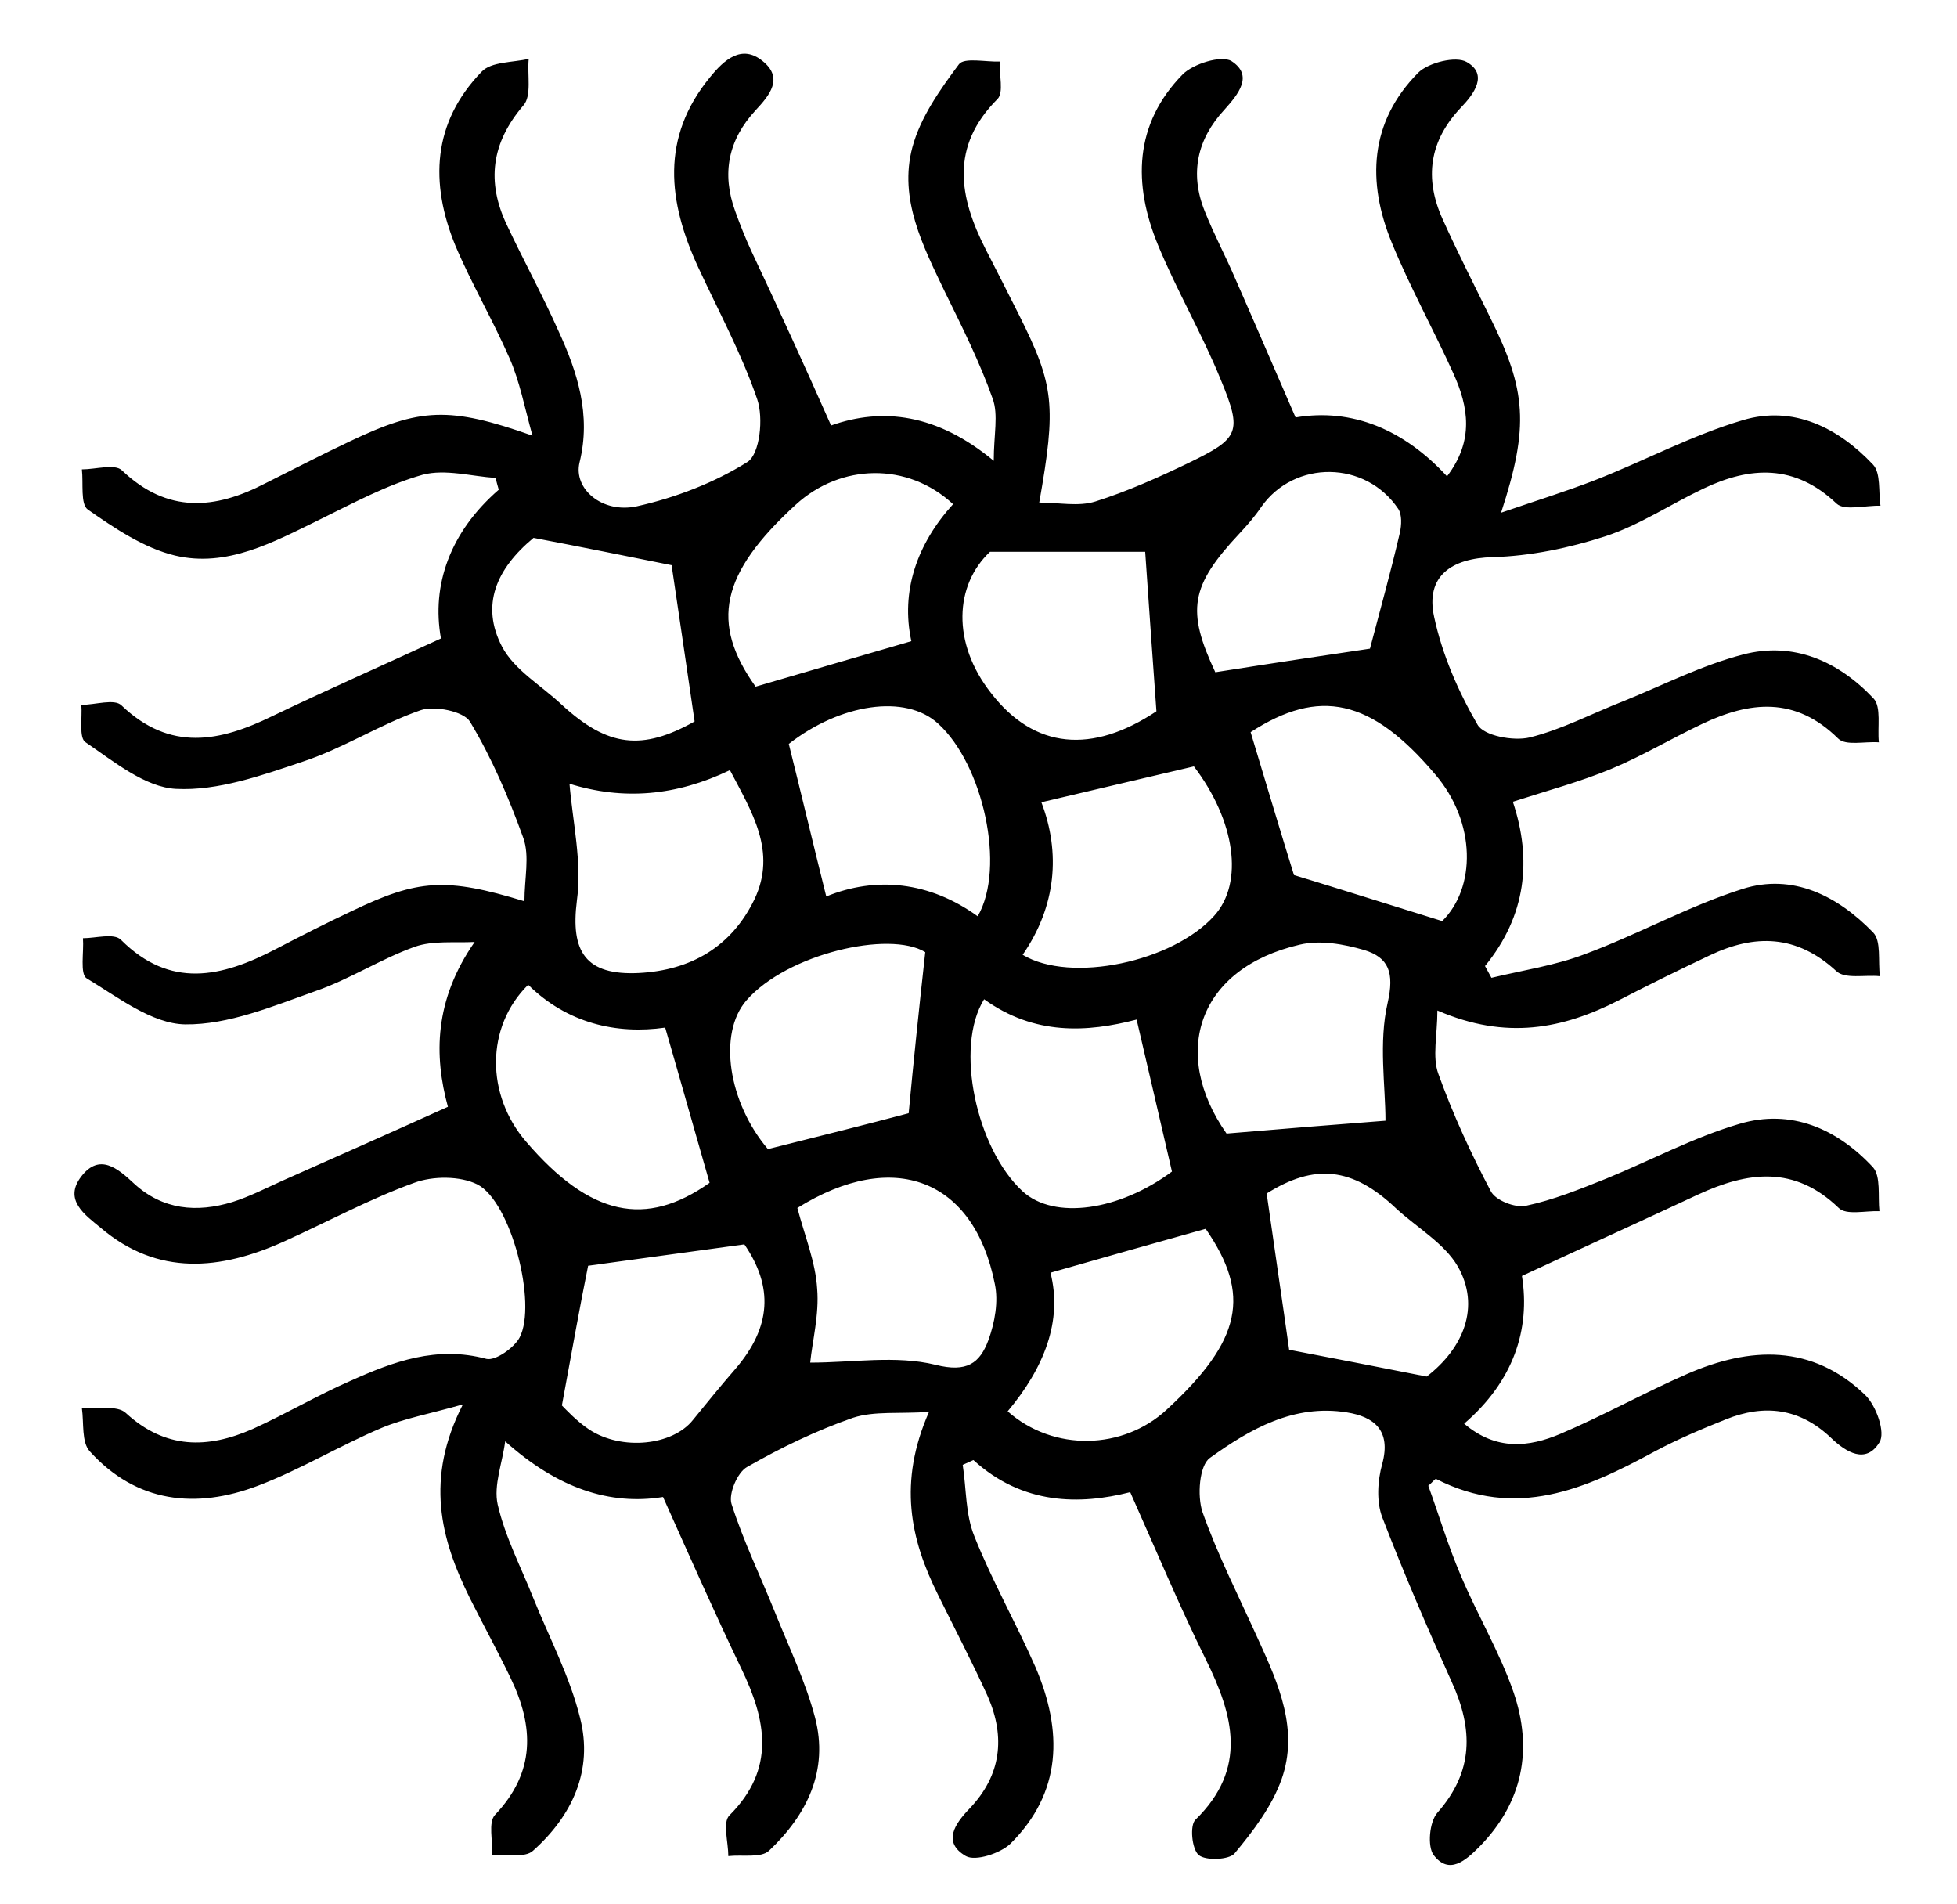 <?xml version="1.0" encoding="utf-8"?>
<!-- Generator: Adobe Illustrator 24.3.0, SVG Export Plug-In . SVG Version: 6.00 Build 0)  -->
<svg version="1.1" id="Layer_1" xmlns="http://www.w3.org/2000/svg" xmlns:xlink="http://www.w3.org/1999/xlink" x="0px" y="0px"
	 viewBox="0 0 365.7 355.7" style="enable-background:new 0 0 365.7 355.7;" xml:space="preserve">
<g>
	<path d="M155.3,79.5c9.6-3.4,19.8-2.2,30.4,6.6c0-4.9,0.9-8.6-0.2-11.6c-2.4-6.8-5.7-13.4-8.9-19.9c-4.1-8.6-8.7-17.4-6.1-27.1
		c1.5-5.6,5.2-10.8,8.7-15.5c1-1.3,5-0.4,7.6-0.5c-0.1,2.4,0.8,5.8-0.4,7c-8.9,8.9-7.2,18.3-2.2,28.1c2.1,4.1,4.2,8.2,6.3,12.4
		c6.5,13,6.9,16.8,3.7,34.9c3.7,0,7.3,0.8,10.5-0.2c6-1.9,11.8-4.5,17.4-7.2c9.5-4.6,10.1-5.7,6-15.6c-3.5-8.6-8.2-16.6-11.7-25.1
		c-4.7-11.4-4.5-22.6,4.6-31.9c2-2,7.2-3.6,9.1-2.5c4.2,2.7,1.3,6.2-1.3,9.1c-5.1,5.5-6.5,11.9-3.7,18.9c1.7,4.3,3.9,8.4,5.7,12.6
		c3.7,8.4,7.3,16.8,11.3,26c10.6-1.8,20.3,2.3,28.3,11c5.1-6.7,4-13,1.2-19.2c-3.7-8.2-8.1-16.1-11.5-24.4
		c-4.7-11.4-4.2-22.6,4.9-31.8c1.9-1.9,7.1-3.2,9.1-2c4,2.3,1.4,5.9-1.1,8.5c-5.9,6.2-6.9,13.2-3.4,20.9c2.8,6.2,5.9,12.3,8.9,18.4
		c6.7,13.5,7.3,20.2,2,36.4c6.7-2.3,12.2-4,17.6-6.1c9.2-3.6,18.1-8.4,27.6-11.2c9.4-2.8,17.8,1.4,24.3,8.3c1.5,1.6,1,5.1,1.4,7.7
		c-2.8-0.1-6.7,1-8.2-0.4c-7.8-7.4-16.1-7-24.9-2.8c-6.1,2.9-11.9,6.8-18.3,8.9c-6.8,2.2-14,3.7-21.1,3.9
		c-7.6,0.2-12.6,3.5-10.9,11.2c1.5,7,4.5,13.9,8.1,20.1c1.2,2.1,6.7,3.1,9.7,2.4c6.1-1.5,11.7-4.5,17.6-6.8c7.4-3,14.6-6.7,22.3-8.7
		c9.5-2.5,17.9,1.3,24.4,8.2c1.5,1.6,0.7,5.4,1,8.2c-2.6-0.2-6.2,0.7-7.6-0.7c-8-7.9-16.5-7-25.5-2.7c-5.7,2.7-11.2,6-17,8.4
		c-5.8,2.4-11.8,4-18.3,6.1c3.6,10.8,2.5,21.3-5.2,30.7c0.4,0.7,0.8,1.5,1.2,2.2c5.8-1.4,11.9-2.3,17.4-4.4c10-3.7,19.4-9,29.5-12.2
		c9.4-3,17.8,1.3,24.4,8.1c1.6,1.6,0.9,5.4,1.3,8.2c-2.8-0.3-6.6,0.6-8.2-1c-7.4-6.8-15.2-6.9-23.6-2.9c-5.7,2.7-11.4,5.5-17,8.4
		c-10.4,5.3-21,7.5-33.9,1.9c0,4.6-1,8.7,0.2,11.9c2.7,7.5,6.1,14.9,9.8,21.9c0.9,1.7,4.5,3.1,6.5,2.7c5.2-1.1,10.1-3.1,15.1-5.1
		c8.3-3.4,16.3-7.7,24.8-10.2c9.7-2.9,18.3,0.9,25,8.1c1.5,1.7,0.9,5.4,1.2,8.2c-2.6-0.1-6.2,0.8-7.6-0.6c-8.3-8-17-6.8-26.3-2.5
		c-10.7,5-21.5,9.9-32.9,15.2c1.6,10-1.6,19.7-10.8,27.6c6,5.1,12.1,4.4,18,1.9c8-3.4,15.7-7.7,23.7-11.2
		c11.7-5.1,23.3-5.6,33.2,3.9c2.1,2,3.9,7.1,2.7,8.9c-2.5,4.1-6.2,1.9-9.1-0.9c-5.8-5.5-12.4-6.3-19.6-3.4c-4.5,1.8-9,3.7-13.3,6
		c-12.9,7-25.9,12.8-40.9,5.1c-0.5,0.4-0.9,0.9-1.4,1.3c2,5.5,3.7,11.2,6,16.6c3.1,7.4,7.3,14.4,9.9,21.9c3.7,10.7,1.8,20.7-6.4,29
		c-2.5,2.5-5.6,5.3-8.5,1.5c-1.2-1.6-0.8-6.2,0.7-7.9c6.8-7.7,6.7-15.6,2.7-24.4c-4.6-10.2-9-20.4-13-30.8c-1.1-2.9-0.9-6.8,0-10
		c1.7-6.3-1.6-8.8-6.6-9.6c-9.9-1.6-18.1,3.1-25.6,8.5c-2,1.4-2.4,7.1-1.4,10.1c2.9,8.2,6.9,16,10.5,24c3.8,8.3,7.5,16.8,4.3,25.9
		c-1.8,5.1-5.3,9.7-8.8,13.9c-1,1.2-5.4,1.4-6.7,0.3c-1.3-1.1-1.7-5.6-0.6-6.6c9.8-9.6,7.1-19.5,1.9-30c-4.9-9.9-9.2-20.2-14.1-31.2
		c-9.4,2.4-20.1,2.4-29.3-6c-0.7,0.3-1.3,0.6-2,0.9c0.7,4.5,0.5,9.3,2.2,13.4c3.3,8.3,7.8,16.2,11.4,24.4c5.1,11.9,5,23.4-4.7,33
		c-1.9,1.8-6.5,3.3-8.3,2.3c-4.5-2.6-2-6.1,0.7-8.9c5.9-6.2,6.7-13.3,3.4-20.9c-2.9-6.4-6.2-12.7-9.3-19c-5.2-10.4-7.5-21-1.7-34.2
		c-5.6,0.4-10.2-0.2-14.2,1.1c-6.9,2.4-13.5,5.6-19.8,9.2c-1.8,1-3.5,5-2.9,6.9c2.2,6.9,5.4,13.5,8.1,20.2
		c2.6,6.5,5.7,12.9,7.5,19.7c2.6,9.9-1.5,18.2-8.6,24.9c-1.5,1.4-5,0.7-7.6,1c0-2.6-1.1-6.3,0.2-7.6c8.7-8.7,6.9-17.8,2.2-27.5
		c-4.9-10.2-9.5-20.6-14.6-32c-9.9,1.6-19.7-1.6-29.5-10.4c-0.5,4-2.2,8.2-1.4,11.8c1.4,6.1,4.4,11.8,6.7,17.6
		c3,7.4,6.8,14.6,8.7,22.3c2.5,9.8-1.5,18.3-8.8,24.8c-1.5,1.4-5,0.6-7.6,0.8c0.1-2.6-0.8-6.1,0.5-7.5c7.6-8,7.3-16.5,2.9-25.6
		c-2.4-5-5.1-9.9-7.6-14.9c-5.5-11.1-8.4-22.3-1.3-36.2c-6.3,1.8-10.9,2.6-15.2,4.4c-7.8,3.3-15.2,7.8-23.1,10.8
		c-11.6,4.4-22.7,3.2-31.4-6.4c-1.6-1.7-1.1-5.3-1.5-8.1c2.8,0.2,6.6-0.6,8.2,0.9c7.4,6.8,15.3,6.7,23.7,3c6.2-2.8,12.1-6.3,18.3-9
		c8-3.6,16.1-6.6,25.4-4.1c1.7,0.4,5.2-2.1,6.2-4c3.3-6.3-1.6-25.4-7.9-28.6c-3.2-1.6-8.3-1.6-11.8-0.3C69.1,224,61.2,228.3,53,232
		c-11.8,5.3-23.5,6.5-34.2-2.6c-2.9-2.4-7-5.2-3.6-9.6c3.4-4.4,6.8-1.5,9.8,1.3c5.4,5,11.8,5.5,18.4,3.5c3.2-1,6.3-2.6,9.4-4
		c10.1-4.5,20.3-9,30.9-13.8c-2.6-9.5-2.6-19.9,5-30.8c-3.8,0.2-7.8-0.3-11.2,0.9c-6.4,2.3-12.2,6.1-18.6,8.3
		c-7.9,2.8-16.2,6.3-24.3,6.2c-6.2-0.1-12.6-5.1-18.4-8.6c-1.3-0.8-0.5-4.9-0.7-7.5c2.4,0,5.8-1,7.1,0.3c9.2,9.2,18.8,7,28.8,1.8
		c4.8-2.5,9.5-4.9,14.4-7.2c12.3-5.9,17.5-6.3,32.2-1.8c0-4.3,1-8.4-0.2-11.8c-2.7-7.5-5.9-15-10-21.8c-1.2-1.9-6.6-3-9.2-2.1
		c-7.5,2.6-14.4,7.1-22,9.6c-7.7,2.6-15.9,5.5-23.7,5.1c-5.8-0.3-11.6-5.1-16.9-8.7c-1.3-0.8-0.6-4.6-0.8-7c2.6,0,6.2-1.2,7.5,0.1
		c9.1,8.7,18.4,6.8,28.2,2c10-4.8,20.2-9.3,31.5-14.5c-1.8-10,1.7-19.9,10.8-27.8c-0.2-0.7-0.4-1.4-0.6-2.2
		c-4.5-0.3-9.4-1.7-13.6-0.6c-6.7,1.9-13,5.3-19.3,8.4c-8.6,4.2-17.3,9-27,6.7c-5.8-1.4-11.3-5.1-16.3-8.6c-1.4-1-0.8-4.9-1.1-7.5
		c2.6,0,6.2-1.1,7.5,0.2c8.5,8.1,17.4,7.3,26.8,2.4c5.2-2.6,10.4-5.3,15.7-7.8c13.2-6.3,18.6-6.6,34.2-1.1
		C98,76,97.1,71.2,95.2,66.9c-3.1-7.1-7.1-13.9-10.1-21c-4.8-11.7-4.3-23,4.9-32.5c1.8-1.9,5.8-1.7,8.8-2.4c-0.3,3,0.6,6.9-1,8.7
		c-6,7-6.9,14.3-3.1,22.3c3.1,6.6,6.6,13,9.6,19.7c3.6,7.8,6.2,15.8,4,24.7c-1.2,4.9,4.2,9.6,10.7,8.2c7.2-1.6,14.5-4.4,20.7-8.3
		c2.3-1.5,3-8.2,1.8-11.7c-2.9-8.5-7.2-16.4-11-24.6c-5.7-12.3-7.1-24.3,2.2-35.6c2.6-3.2,5.9-6.2,9.8-3c4,3.2,1.3,6.4-1.3,9.2
		c-5.1,5.5-6.4,11.8-3.8,18.9c0.9,2.5,1.9,5,3,7.4C145.4,57.5,150.3,68.2,155.3,79.5z M106.3,146.4c-0.2-0.1-0.3-0.2-0.5-0.3
		c0.2,0,0.4,0.1,0.6,0.1c0.6,7.4,2.4,14.9,1.4,22.1c-1.2,9.5,1.6,14,11.6,13.5c9.7-0.5,17.3-4.9,21.6-13.8
		c4.2-8.9-0.5-16.3-4.6-24.1C126.4,148.7,116.5,149.6,106.3,146.4z M170.3,119.8c-2-9.3,1-18.1,7.8-25.6c-8.5-7.9-21-7.6-29.4,0.1
		c-14.1,12.9-16,22.1-7.5,34C150.8,125.5,160.3,122.7,170.3,119.8z M188.3,263.7c8.6,7.6,21.6,7.2,29.7-0.3
		c14.1-13,15.8-21.5,7.3-33.8c-9.7,2.7-19.2,5.4-29,8.2C198.6,246.8,195.1,255.6,188.3,263.7z M98.7,184c-8,7.9-7.9,20.6-0.4,29.3
		c12,14,22.4,16.1,34.3,7.7c-2.8-9.7-5.4-19-8.3-29C115.2,193.3,106,191.2,98.7,184z M269.5,172.1c6.3-6.2,6.4-18.4-1.3-27.4
		c-12-14.2-21.7-16.2-34.5-7.9c2.9,9.6,5.7,19,8.1,26.7C251,166.3,259.8,169.1,269.5,172.1z M183.9,186.7c-5.6,9-1.4,28,7.2,35.9
		c5.9,5.4,18.1,3.6,27.9-3.7c-2.2-9.6-4.4-18.9-6.6-28.4C203.2,192.9,193.3,193.5,183.9,186.7z M147.4,139c2.4,9.6,4.6,18.9,7,28.5
		c9.3-3.8,19.3-2.8,28.3,3.7c5.3-9.1,1-28.4-7.4-36C169.2,129.6,157,131.5,147.4,139z M258.9,209.4c0-6.5-1.3-14.6,0.4-22
		c1.3-5.7,0.2-8.5-4.4-9.9c-3.8-1.1-8.2-1.9-12-1c-19,4.4-24.3,20.2-13.7,35.3C239.9,210.9,249.7,210.1,258.9,209.4z M172.9,177.9
		c-6.7-4.1-25.8,0.3-33.4,9c-5.4,6.2-3.4,19.1,4,27.8c9.6-2.4,18.8-4.7,26.3-6.7C170.7,198.4,171.7,188.8,172.9,177.9z M194.6,149.9
		c3.6,9.4,2.8,19.4-3.5,28.5c9,5.4,28.1,1.3,35.8-7.3c5.6-6.2,3.9-17.8-3.8-27.9C213.8,145.4,204.7,147.5,194.6,149.9z M216.1,132.9
		c-0.8-11.2-1.5-21-2.1-29.8c-8.5,0-17.9,0-29,0c-6.6,6.2-7.2,17,0.2,26.4C193.3,140,204.1,140.9,216.1,132.9z M149,225.7
		c1.4,5.3,3.4,10.1,3.7,15.1c0.4,4.8-0.9,9.8-1.3,13.8c7.9,0,16-1.4,23.4,0.4c5.9,1.5,8.3-0.3,9.9-4.6c1.2-3.3,1.9-7.2,1.2-10.5
		C182,220.3,167,214.5,149,225.7z M129.8,134.8c-1.6-10.8-3-20.6-4.3-29.2c-8-1.6-16.3-3.3-25.8-5.1c-7,5.8-9.9,12.6-5.9,20.3
		c2.3,4.4,7.4,7.3,11.2,10.9C113.6,139.6,120,140.3,129.8,134.8z M227.1,125.6c10.8-1.7,20.8-3.2,28.9-4.4
		c1.9-7.2,3.9-14.4,5.6-21.7c0.3-1.4,0.4-3.3-0.3-4.4c-6.1-9.1-19.4-9.2-25.6-0.4c-1.2,1.8-2.7,3.5-4.1,5
		C222.4,109.5,221.7,114.1,227.1,125.6z M105,262.6c0.7,0.7,2.7,2.9,5.1,4.5c6.1,4,15.6,3,19.4-1.8c2.6-3.2,5.2-6.4,7.9-9.5
		c6.8-7.9,7.1-15.4,1.7-23.3c-10.4,1.4-20.3,2.8-29.2,4C108.4,243.9,106.9,252.3,105,262.6z M236.7,223c1.5,10.6,3,20.6,4.2,29.2
		c7.8,1.5,16.1,3.1,25.7,5c6.9-5.3,10.1-13.1,5.8-20.6c-2.5-4.3-7.6-7.2-11.5-10.8C252.7,218,245.6,217.4,236.7,223z"/>
</g>
</svg>
